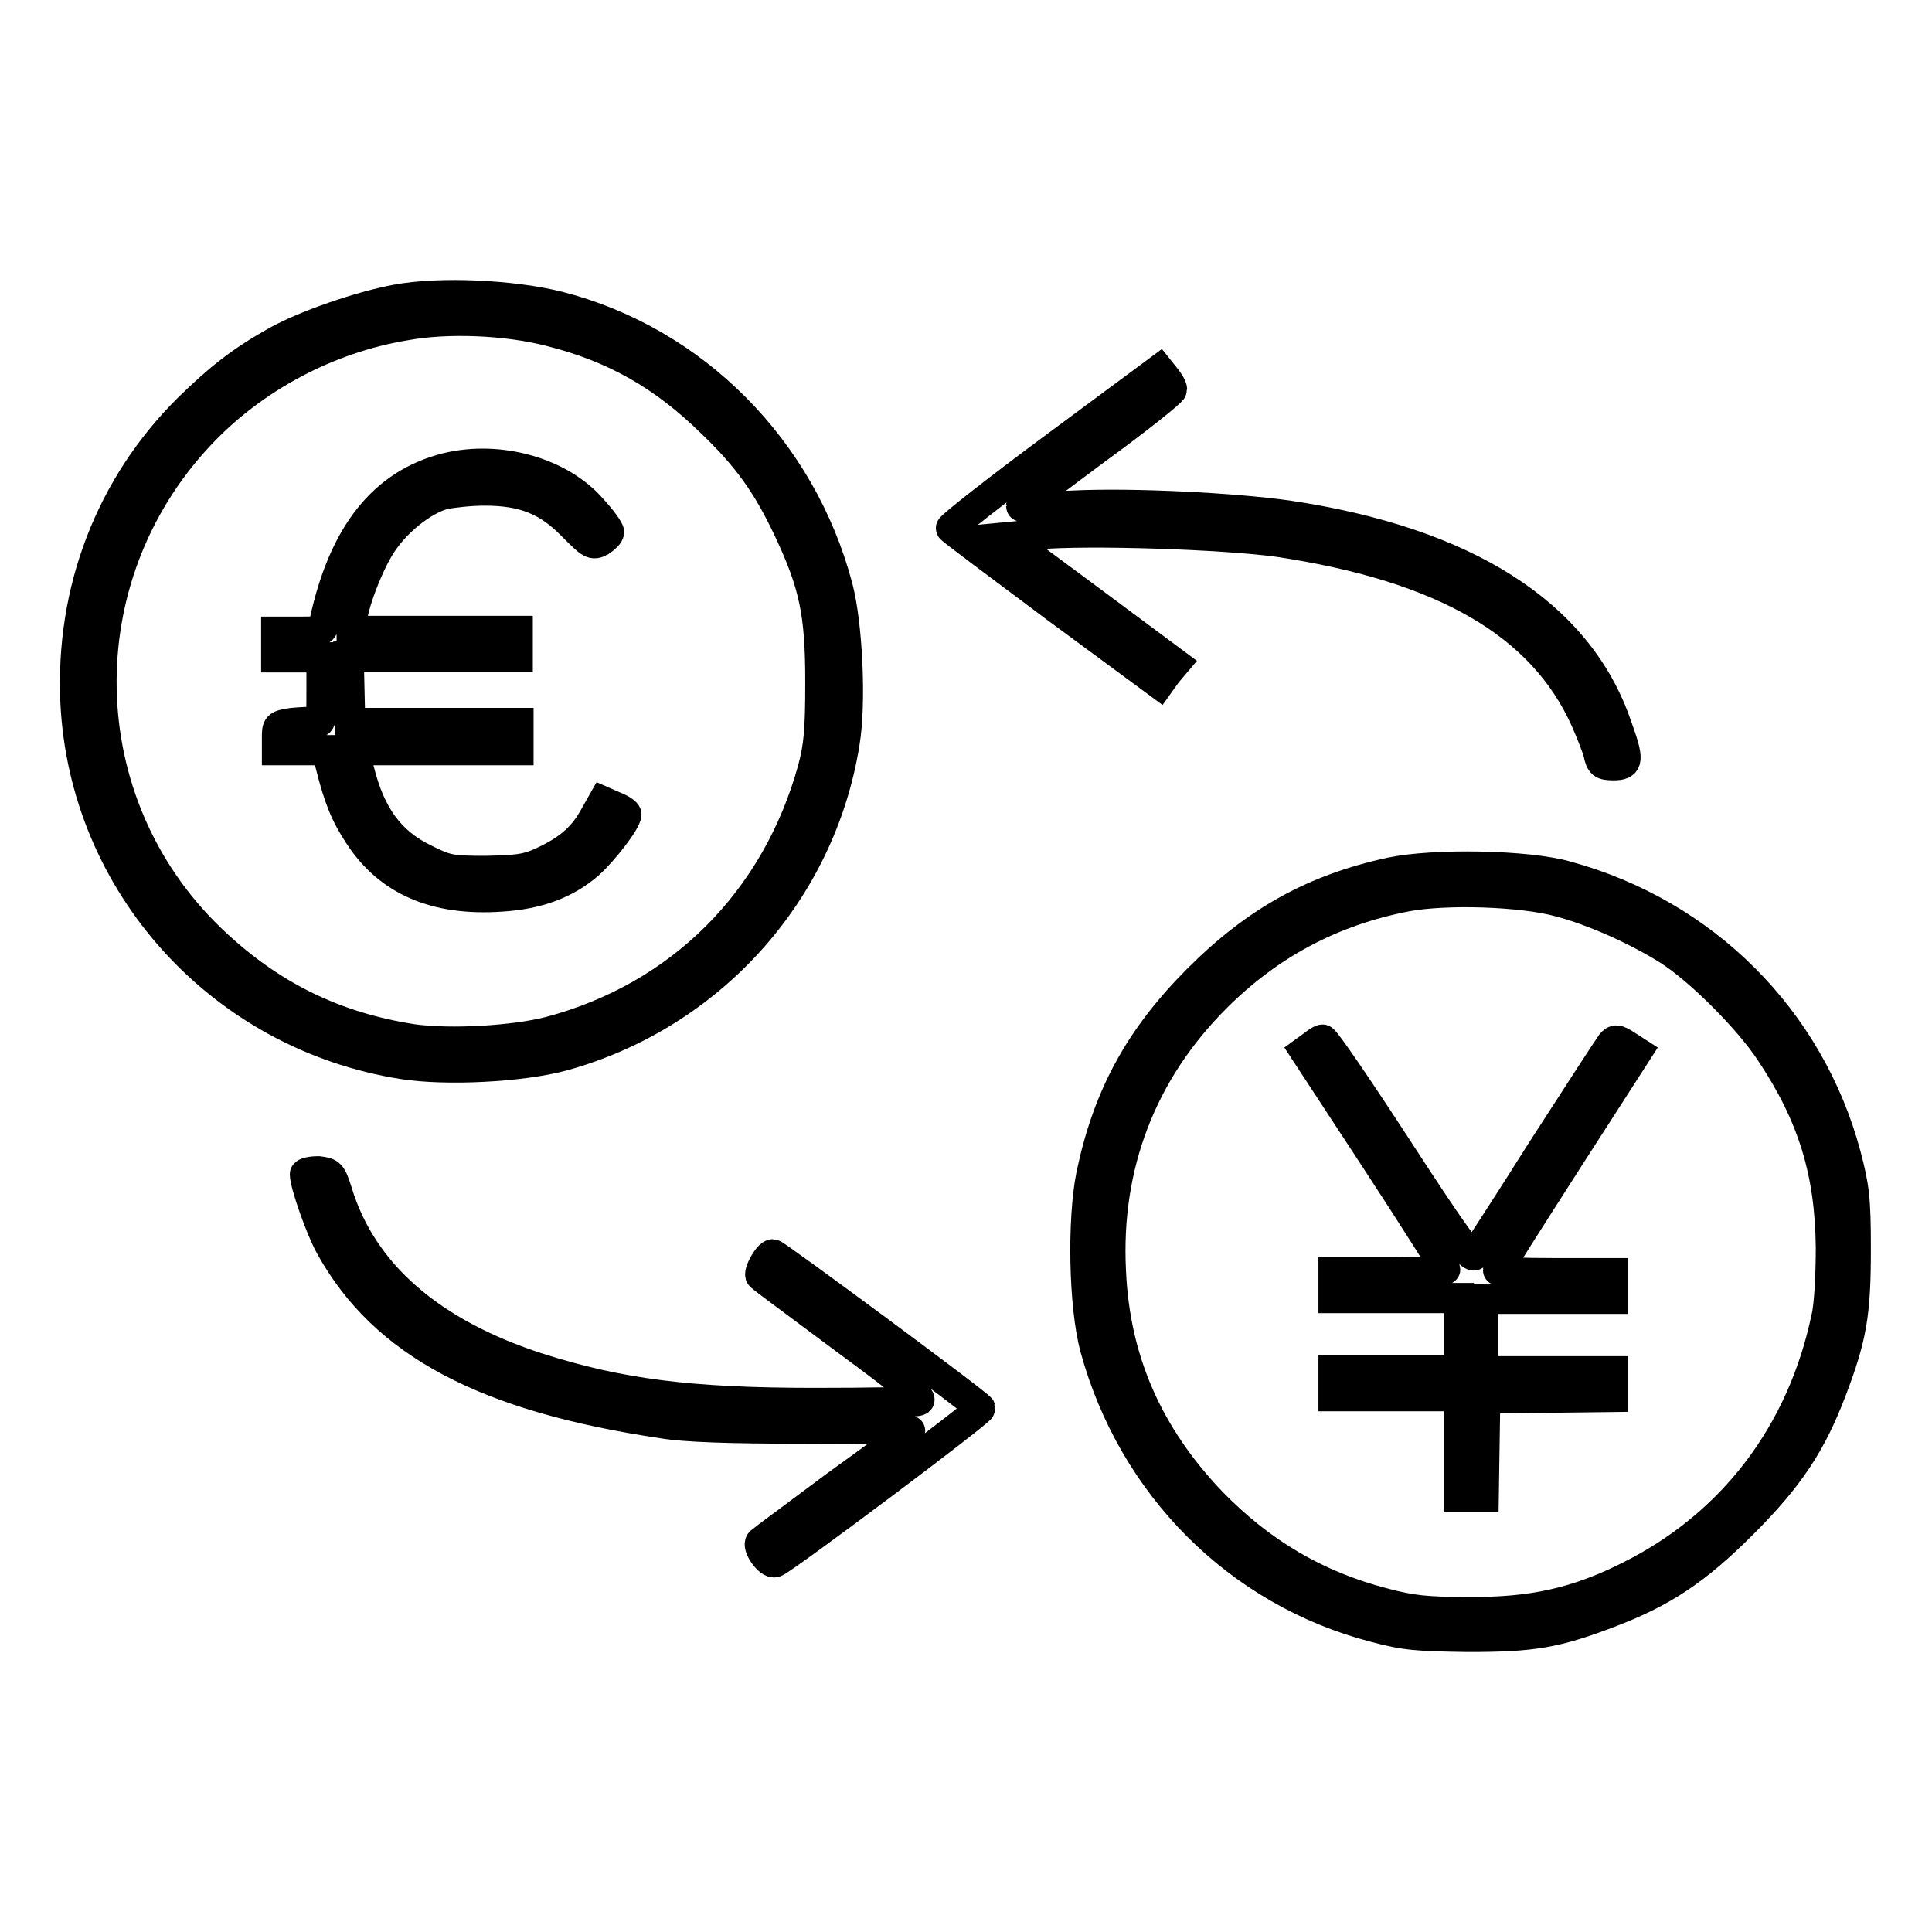 <?xml version="1.0" encoding="utf-8"?>
<!-- Svg Vector Icons : http://www.onlinewebfonts.com/icon -->
<!DOCTYPE svg PUBLIC "-//W3C//DTD SVG 1.1//EN" "http://www.w3.org/Graphics/SVG/1.1/DTD/svg11.dtd">
<svg version="1.1" xmlns="http://www.w3.org/2000/svg" xmlns:xlink="http://www.w3.org/1999/xlink" x="0px" y="0px" viewBox="0 0 256 256" enable-background="new 0 0 256 256" xml:space="preserve">
<g><g><g><path stroke-width="4" fill-opacity="0" stroke="#000000"  d="M52.5,39.7c-4.8,0.9-12.1,3.4-16,5.6c-4.6,2.6-7.4,4.8-11.5,8.8c-10.4,10.3-15.7,24.2-15,39c1.2,24.1,19.3,44.1,43.4,47.9c5.7,0.9,15.7,0.4,21.2-1.1c19.5-5.4,34.1-21.6,37.3-41.4c0.9-5.3,0.4-15.8-0.9-20.7C106.2,59.6,92,45.2,74,40.6C68,39.1,58.4,38.6,52.5,39.7z M72.9,43.9c8.4,2.1,15,5.8,21.5,12.2c4.7,4.5,7.3,8.2,10,13.9c3.5,7.4,4.3,11.2,4.3,20.4c0,6.4-0.2,8.5-1,11.5c-4.8,17.4-17.5,30.2-34.9,34.8c-4.7,1.2-13,1.7-18.1,1c-10.4-1.6-19-5.8-26.8-13.3c-18.7-18-19.3-47.7-1.5-66.7c7.1-7.6,17-12.9,27.4-14.6C59.3,42.1,67.1,42.4,72.9,43.9z"/><path stroke-width="4" fill-opacity="0" stroke="#000000"  d="M59.2,62c-8.4,2.1-13.7,8.8-16.2,20.4c-0.2,1.3-0.4,1.3-3.3,1.3h-3.1v1.7v1.7h3h3v4.4c0,4.1,0,4.4-0.9,4.2c-0.5-0.1-1.9,0-3,0.1c-2,0.3-2,0.4-2,2v1.6h3.3h3.3l0.5,2c1.1,4.4,2,6.6,3.8,9.3c3.9,6,10.1,8.7,18.8,8.1c4.9-0.3,8.6-1.7,11.6-4.3c2-1.8,5-5.7,5-6.6c0-0.2-0.7-0.7-1.5-1l-1.6-0.7l-1.3,2.3c-1.5,2.6-3.4,4.2-6.9,5.8c-2,0.9-3.2,1-7.3,1.1c-4.7,0-5.2-0.1-8.2-1.6c-4.5-2.2-7.1-5.7-8.6-11.7l-0.7-2.7h10.9h10.9v-1.8v-1.8H57.4H46.4l-0.1-4.4l-0.1-4.4h11.2h11.2v-1.7v-1.7h-11h-11v-1c0-2.1,2.2-7.9,4-10.6c2-3,5.4-5.7,8.2-6.5c1-0.2,3.4-0.5,5.4-0.5c5.2,0,8.4,1.3,11.7,4.7c2.4,2.4,2.6,2.6,3.7,2c0.6-0.4,1.1-0.9,1.1-1.2c0-0.3-1-1.7-2.2-3C74.3,62.6,66.2,60.3,59.2,62z"/><path stroke-width="4" fill-opacity="0" stroke="#000000"  d="M139.7,59.3C132,65,125.9,69.8,126,70c0.1,0.2,6.4,4.9,13.9,10.5l13.7,10.1l1-1.4l1.1-1.3l-11.3-8.4l-11.2-8.3l4.2-0.4c6.9-0.6,24.8,0,32,1c22,3.3,35,10.9,40.7,23.6c0.7,1.6,1.5,3.6,1.7,4.4c0.3,1.4,0.5,1.6,2,1.6c2,0,2.1-0.6,0.4-5.3c-5.1-14.8-20-24.3-43.6-27.8c-7.1-1-20.6-1.7-28.5-1.3c-3.7,0.2-6.8,0.2-6.8,0.1c0-0.1,4.5-3.5,10-7.6c5.5-4,10-7.6,10-7.9c0-0.3-0.4-1-0.9-1.6l-0.8-1L139.7,59.3z"/><path stroke-width="4" fill-opacity="0" stroke="#000000"  d="M184.3,115.6c-10.2,2.2-17.9,6.5-25.5,14.1c-7.8,7.8-12,15.5-14.2,26c-1.2,6-1,17.3,0.5,22.9c5,18.3,19,32.3,37,37c4.1,1.1,5.7,1.2,12.4,1.3c8.6,0,11.6-0.5,18.7-3.2c7.1-2.7,11.5-5.6,17.7-11.8c6.2-6.2,9.1-10.6,11.8-17.7c2.7-7.1,3.2-10.2,3.2-18.7c0-6.7-0.2-8.2-1.3-12.4c-4.8-18-18.7-32-37-37C202.4,114.6,190,114.4,184.3,115.6z M206.7,119.5c4.5,1.2,10.3,3.8,14.4,6.4c4.1,2.6,10.6,9.1,13.5,13.5c5.6,8.4,7.9,15.9,8,25.9c0,3.6-0.2,7.7-0.6,9.3c-3.2,15.3-12.4,27.4-26,34.2c-7.1,3.6-13.1,4.9-21.7,4.8c-5.2,0-7.3-0.2-11-1.2c-8.9-2.3-16.3-6.7-22.8-13.4c-8.4-8.8-12.8-18.8-13.3-30.6c-0.7-14,4.1-26.4,13.9-36.2c7.1-7.1,15.4-11.5,25.2-13.4C191.5,117.8,201.6,118.1,206.7,119.5z"/><path stroke-width="4" fill-opacity="0" stroke="#000000"  d="M174,138.5l-1.1,0.8l9.3,14.2c5.1,7.8,9.3,14.4,9.3,14.7c0,0.2-3.1,0.4-7.4,0.4h-7.4v1.7v1.7h8.3h8.3v4.8v4.8h-8.3h-8.3v1.7v1.7h8.3h8.3v6.7v6.7h1.7h1.6l0.1-6.6l0.1-6.5l8.5-0.1l8.4-0.1v-1.7v-1.7h-8.6h-8.6v-4.8v-4.8h8.6h8.6v-1.7v-1.7h-7.6c-4.2,0-7.6-0.1-7.6-0.4c0-0.2,4.2-6.8,9.2-14.6l9.2-14.3l-1.4-0.9c-1.2-0.8-1.5-0.8-2-0.2c-0.3,0.4-4.4,6.7-9.1,14c-4.6,7.3-8.7,13.6-9,14c-0.5,0.5-2.5-2.2-10.1-13.9c-5.2-8-9.7-14.6-10-14.6C175.3,137.6,174.6,138,174,138.5z"/><path stroke-width="4" fill-opacity="0" stroke="#000000"  d="M40.4,155.6c0,1.3,2.1,7.3,3.4,9.6c7.1,12.8,20.5,19.9,44,23.4c2.9,0.5,9,0.7,18.7,0.7c7.9,0,14.2,0.1,14.1,0.3c-0.2,0.2-4.6,3.5-9.9,7.3c-5.2,3.9-9.7,7.2-9.9,7.4c-0.6,0.5,1.1,3,1.9,2.7c1.3-0.5,27.3-20,27.2-20.4c-0.2-0.5-27.1-20.4-27.5-20.4c-0.6,0-2,2.5-1.6,2.9c0.2,0.2,5.2,3.9,11.1,8.3c8.7,6.4,10.5,8,9.8,8.2c-0.5,0.2-6.7,0.3-13.8,0.3c-16.5,0-25.8-1.2-36.5-4.6c-14.3-4.6-23.4-12.5-26.7-23.3c-0.8-2.5-0.9-2.6-2.5-2.8C41.2,155.2,40.4,155.4,40.4,155.6z"/></g></g></g>
</svg>